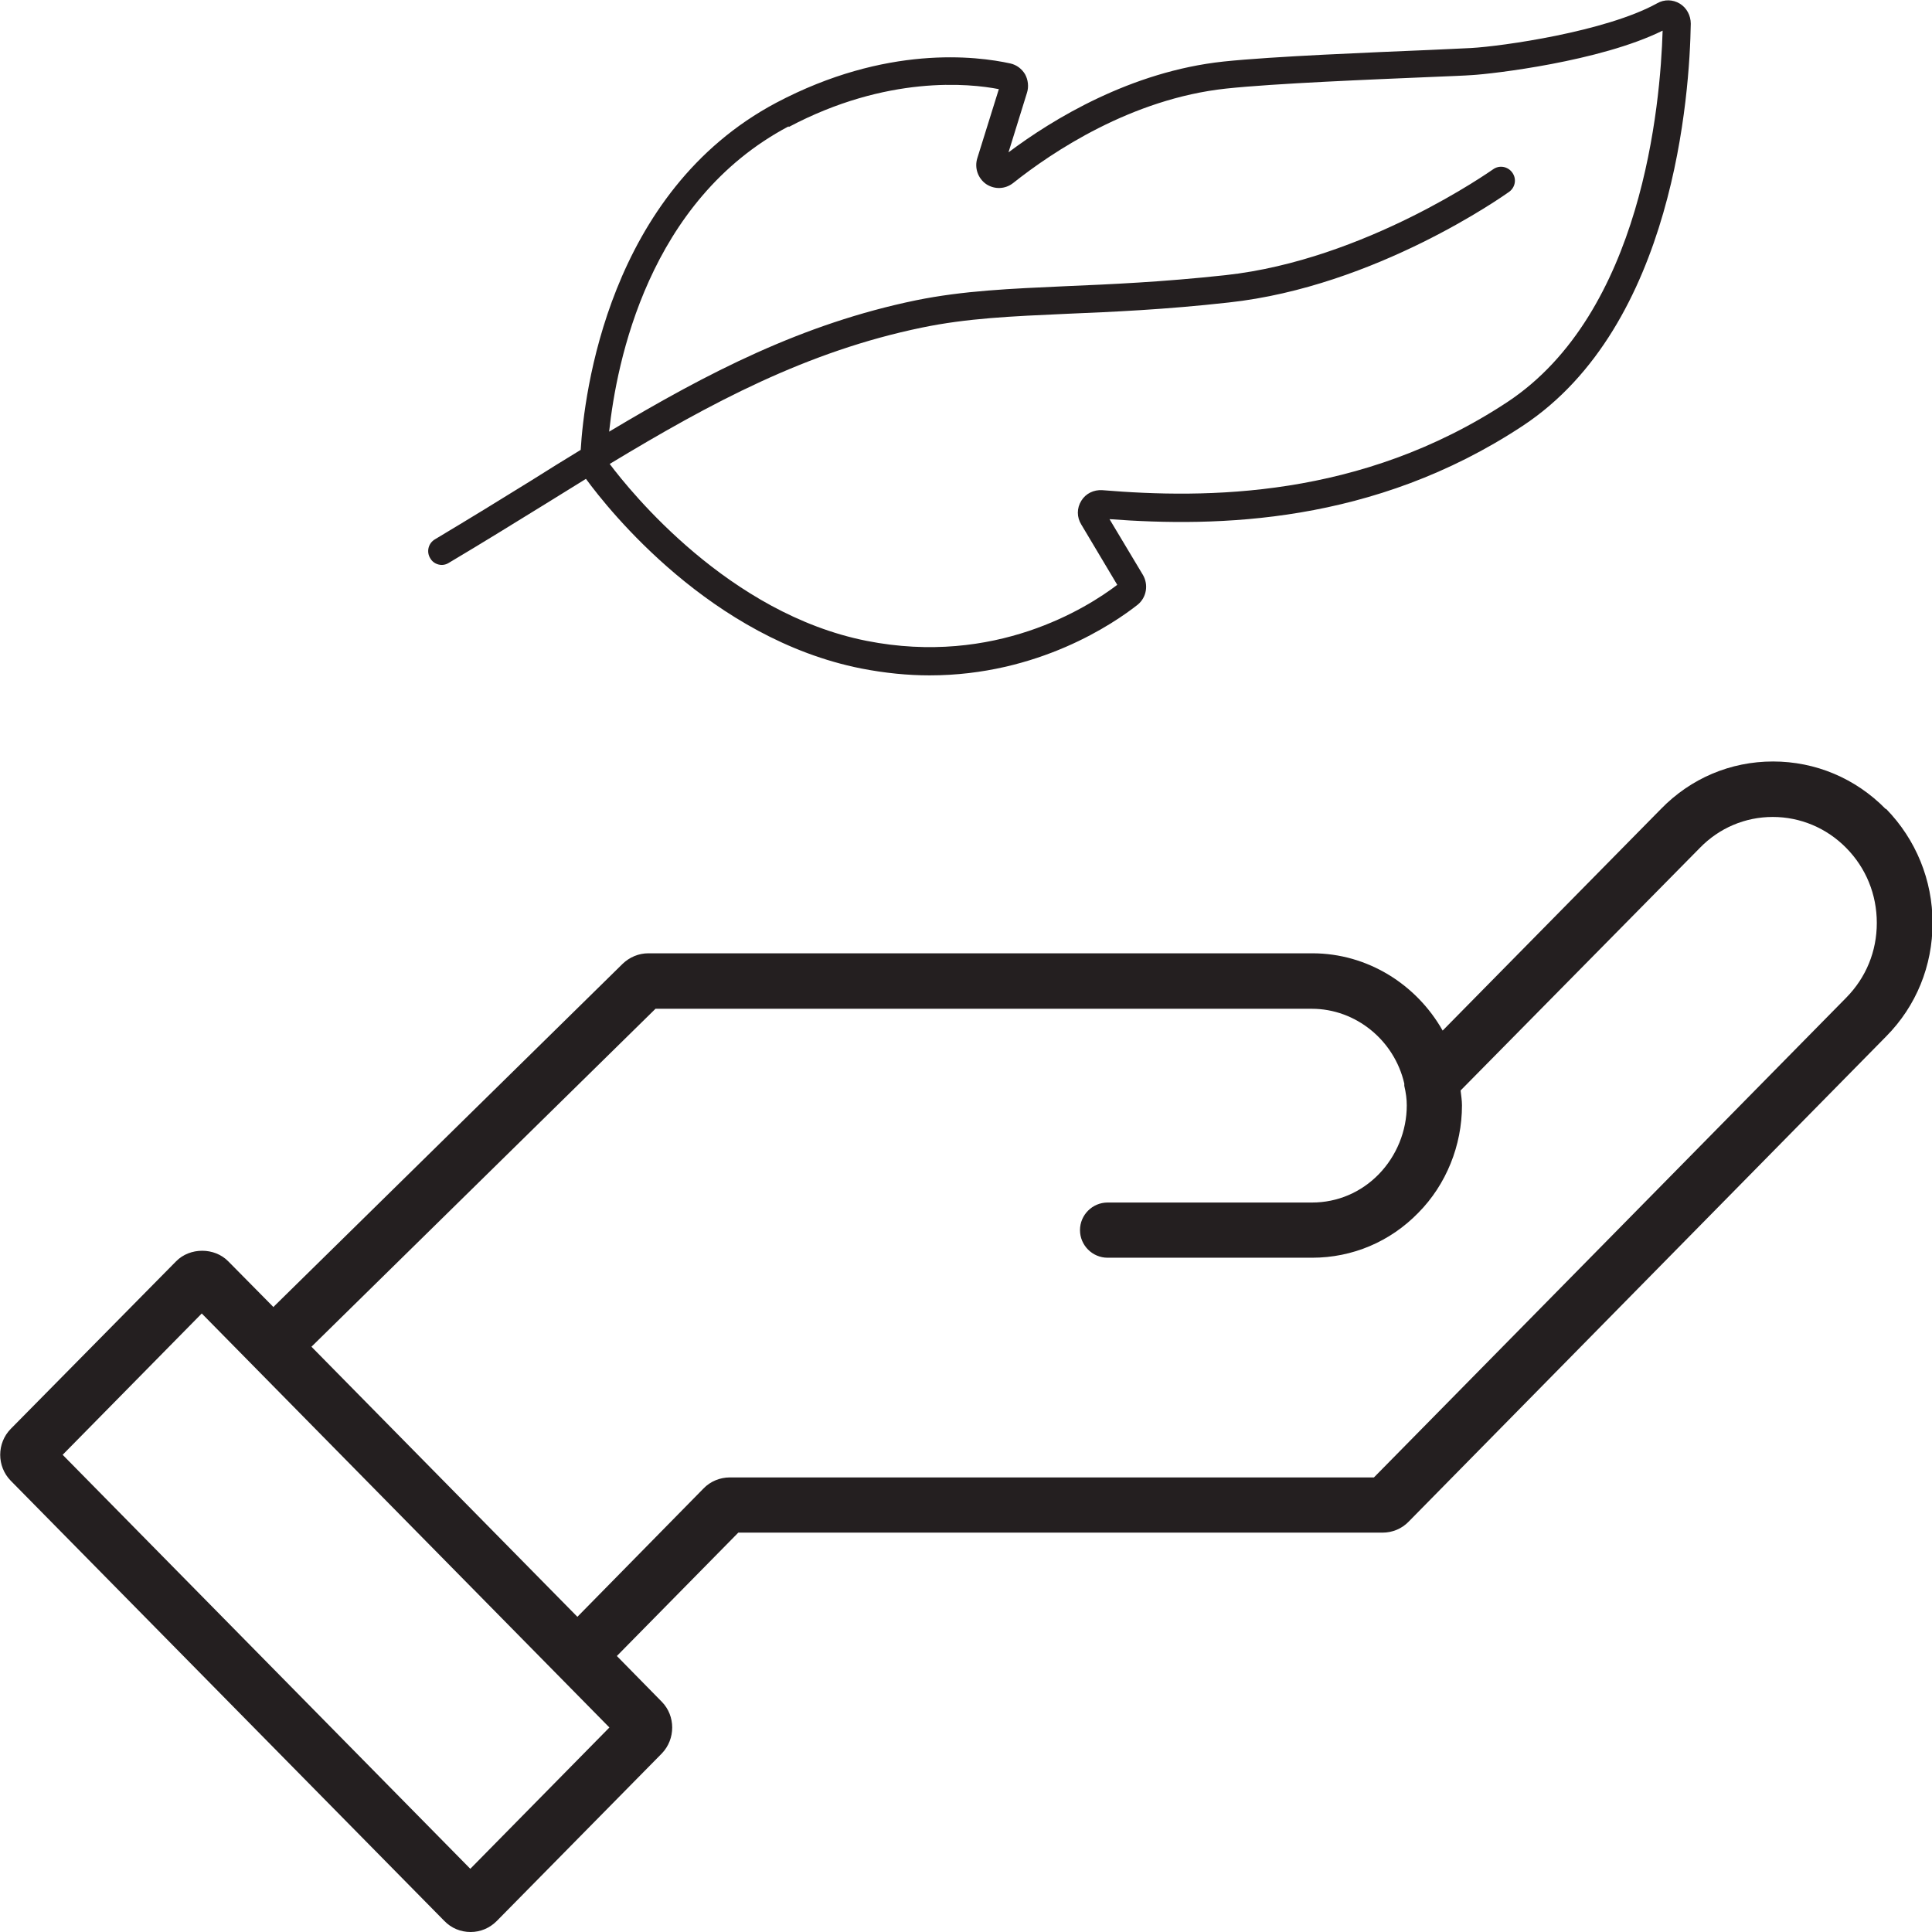 <?xml version="1.0" encoding="UTF-8"?>
<svg id="Layer_1" data-name="Layer 1" xmlns="http://www.w3.org/2000/svg" viewBox="0 0 70 70">
  <defs>
    <style>
      .cls-1 {
        fill: #241f20;
        stroke-width: 0px;
      }
    </style>
  </defs>
  <path class="cls-1" d="M68.32,29.31c-1.09-1.11-2.54-1.72-4.08-1.72h0c-1.54,0-2.98.61-4.06,1.72l-7.91,8.03c-.95-1.68-2.73-2.8-4.72-2.8h-24.06c-.35,0-.68.14-.93.38l-12.63,12.41s-.01.02-.02.03l-1.64-1.66c-.5-.51-1.39-.51-1.89,0L.39,51.77c-.51.52-.51,1.36,0,1.88l15.71,15.95h0c.25.26.59.4.95.4s.69-.14.95-.4l5.98-6.07c.5-.52.5-1.36,0-1.87l-1.63-1.66,4.4-4.47h23.34c.36,0,.7-.14.95-.4l17.3-17.58c1.09-1.1,1.68-2.56,1.68-4.11s-.6-3.02-1.68-4.13ZM17.04,67.71l-14.77-15,5.04-5.12,14.77,15-5.04,5.12ZM66.89,36.15l-17.11,17.38h-23.34c-.35,0-.7.14-.95.4l-4.57,4.65-9.64-9.79s.02,0,.03-.02l12.44-12.22h23.78c1.59,0,2.99,1.14,3.35,2.71v.08c.06.26.09.48.09.71,0,.93-.37,1.83-1.01,2.49-.64.66-1.5,1.03-2.42,1.03h-7.41c-.55,0-1,.45-1,1s.45,1,1,1h7.41c1.46,0,2.83-.58,3.85-1.63,1.01-1.02,1.58-2.44,1.58-3.89,0-.18-.03-.36-.05-.54l8.67-8.79c.7-.72,1.64-1.12,2.64-1.12h0c1,0,1.95.4,2.66,1.12.72.73,1.11,1.69,1.11,2.72s-.39,1.98-1.11,2.71Z"/>
  <path class="cls-1" d="M15.99,20.47c.09,0,.18-.02.26-.07,1.23-.73,2.39-1.45,3.51-2.14.5-.31.99-.61,1.47-.91.84,1.15,4.54,5.79,9.97,6.87.87.17,1.7.25,2.48.25,3.94,0,6.69-1.89,7.54-2.56.32-.26.4-.72.19-1.08l-1.21-2.02c3.9.29,9.56.19,14.97-3.38,5.5-3.63,6.05-12.07,6.09-14.57,0-.3-.15-.58-.4-.73-.25-.15-.56-.16-.82-.01-1.86,1.03-5.65,1.56-6.74,1.62-.25.01-.79.04-1.5.07-2.12.09-5.66.23-7.47.42-3.36.36-6.19,2.09-7.79,3.29l.67-2.16c.07-.22.04-.47-.07-.67-.12-.2-.31-.34-.53-.39-1.23-.27-4.5-.68-8.48,1.42-6.09,3.23-6.97,10.57-7.09,12.58-.59.36-1.19.73-1.79,1.11-1.11.69-2.27,1.4-3.49,2.13-.24.14-.32.45-.17.69.09.16.26.24.43.24ZM28.58,4.6c3.55-1.88,6.54-1.58,7.61-1.37l-.78,2.5c-.11.35.02.73.32.94.3.2.69.19.98-.04,1.41-1.12,4.28-3.05,7.71-3.42,1.78-.19,5.3-.33,7.41-.42.71-.03,1.26-.05,1.51-.07.71-.04,4.64-.49,6.9-1.61-.08,2.68-.74,10.23-5.63,13.46-5.31,3.5-10.92,3.5-14.67,3.19-.31-.02-.6.12-.76.38-.17.27-.17.6,0,.87l1.3,2.18c-1.09.83-4.43,2.95-9.08,2.03-5-.99-8.55-5.4-9.31-6.41,3.69-2.23,7.15-4.08,11.31-4.94,1.64-.34,3.24-.41,5.25-.5,1.66-.07,3.54-.15,5.87-.41,5.33-.58,9.96-3.87,10.16-4.01.22-.16.28-.47.11-.7-.16-.22-.47-.28-.7-.11-.05.03-4.62,3.28-9.69,3.83-2.3.25-4.16.33-5.8.4-1.98.09-3.69.16-5.41.51-4.12.85-7.54,2.62-11.12,4.76.27-2.52,1.42-8.37,6.5-11.06Z"/>
</svg>